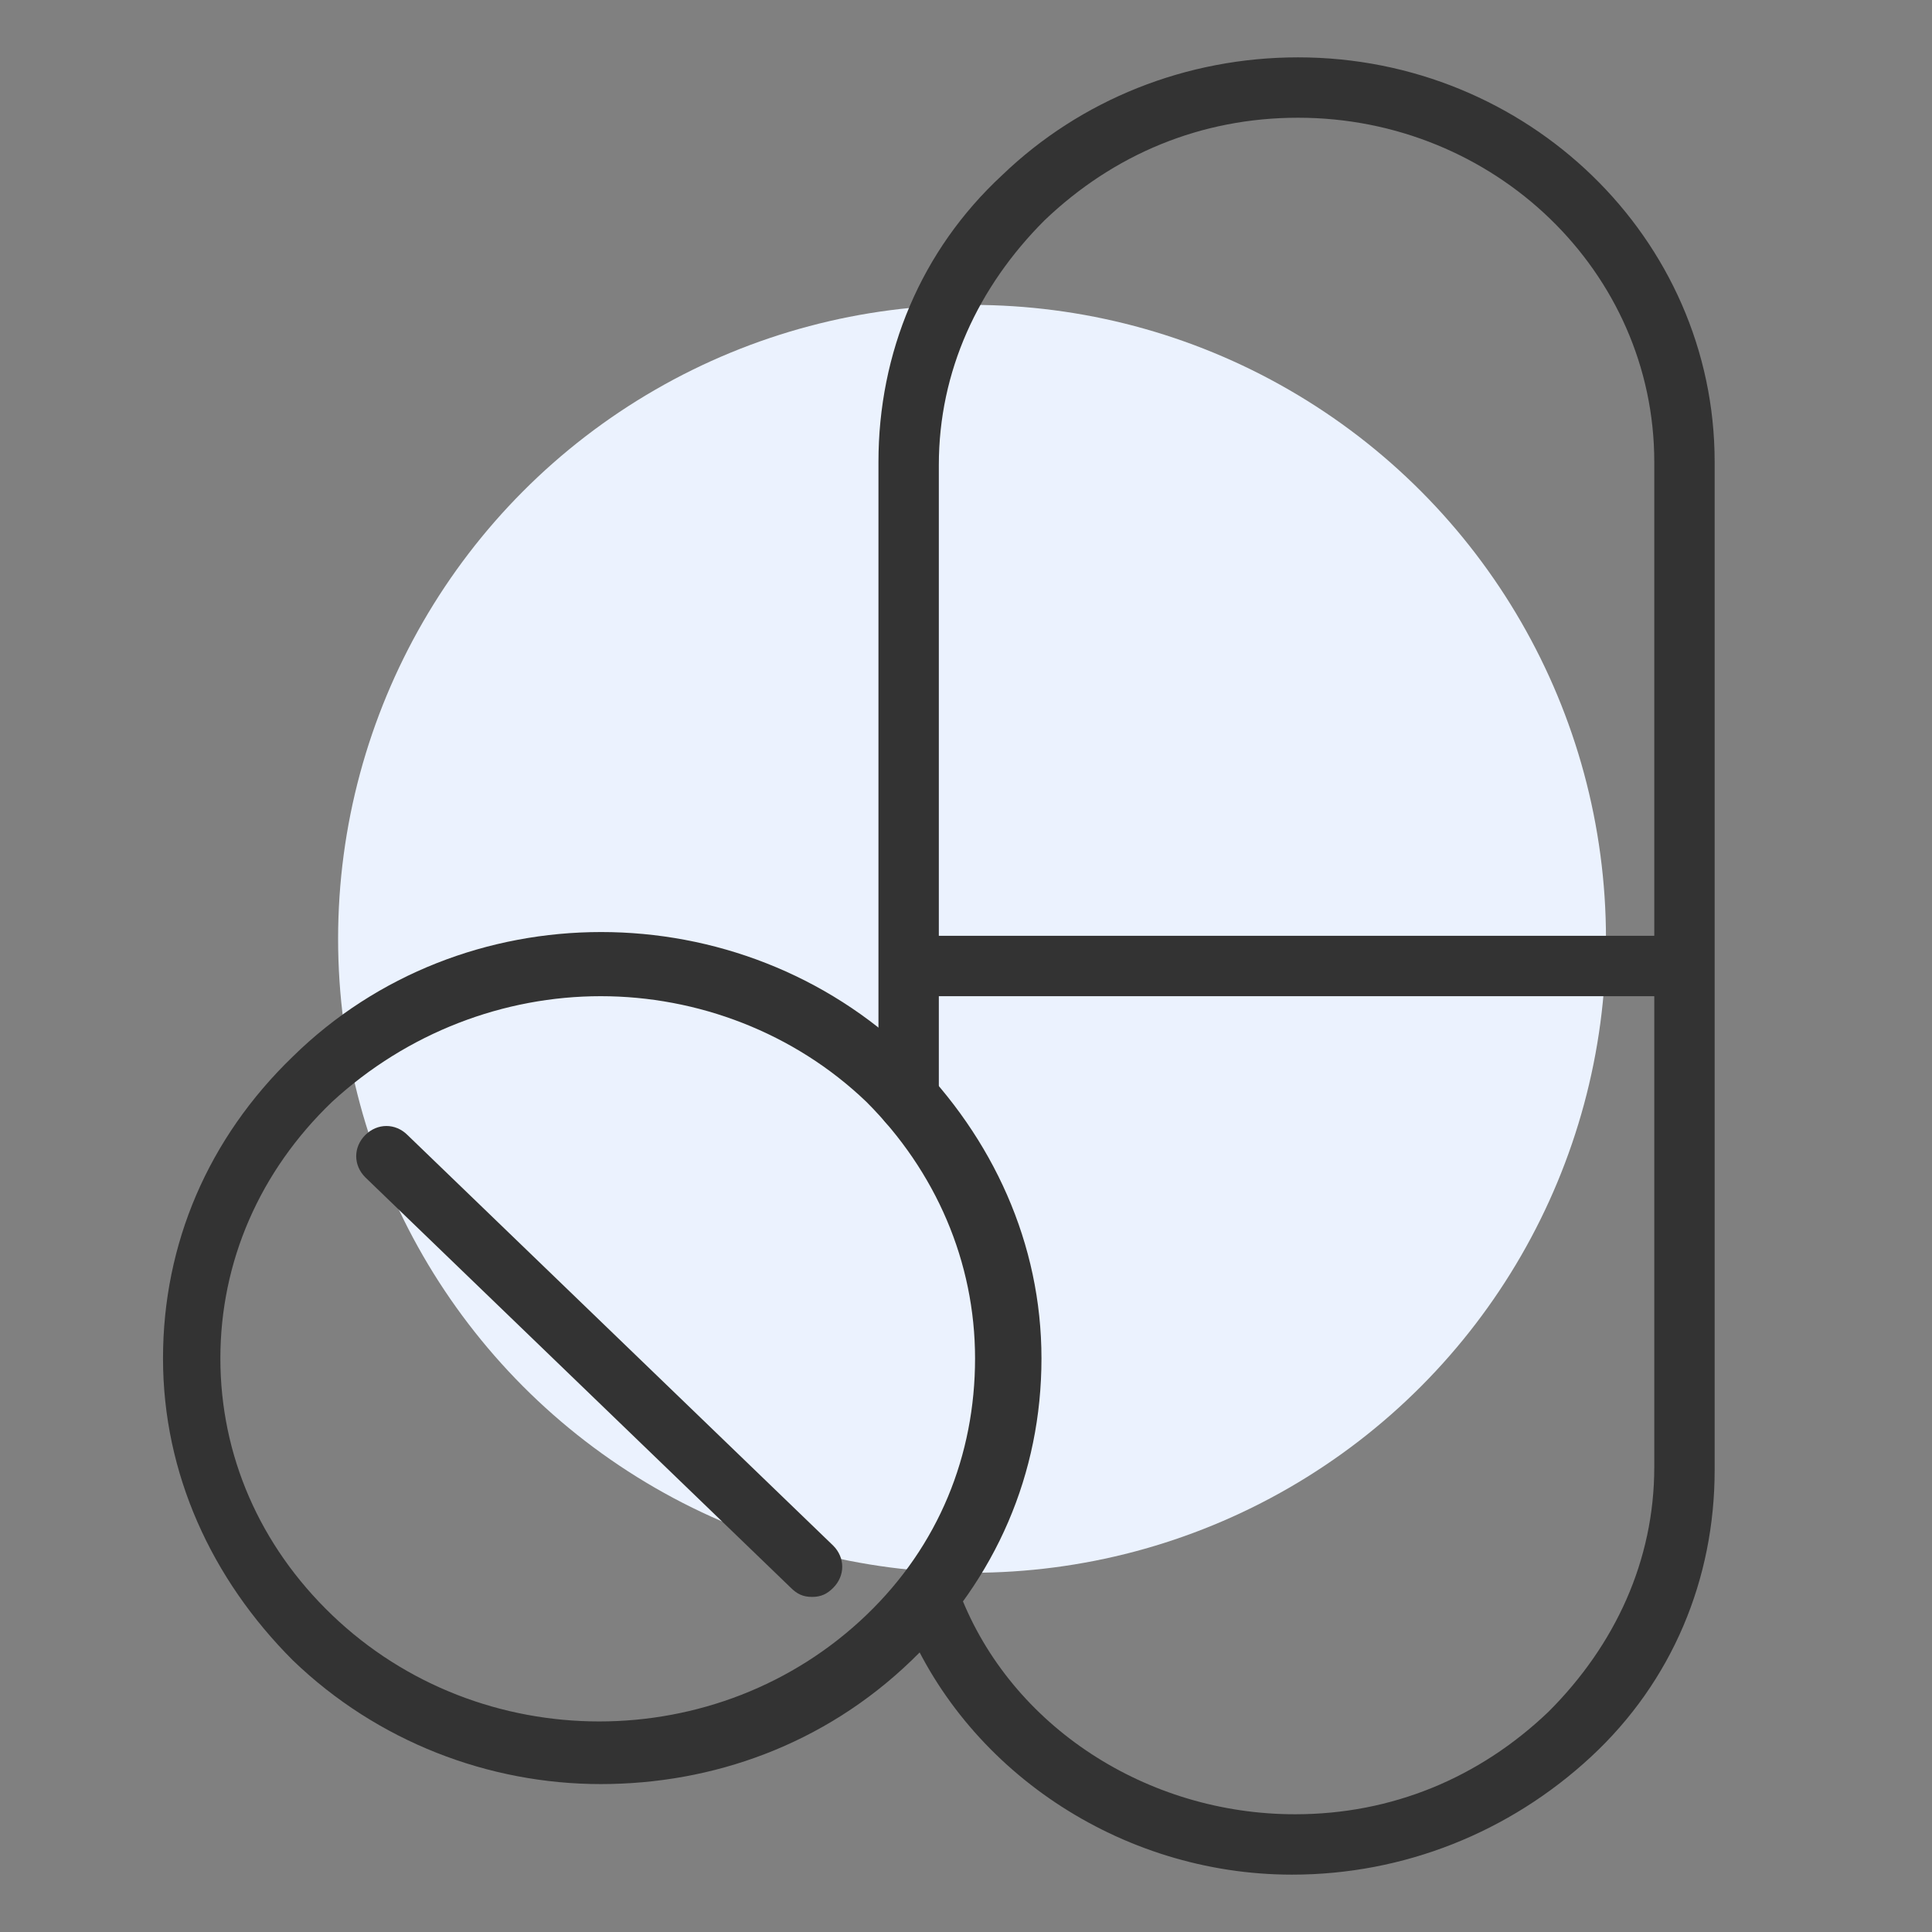 <?xml version="1.0" encoding="utf-8"?>
<!-- Generator: Adobe Illustrator 25.4.1, SVG Export Plug-In . SVG Version: 6.00 Build 0)  -->
<svg version="1.1" id="Layer_1" xmlns="http://www.w3.org/2000/svg" xmlns:xlink="http://www.w3.org/1999/xlink" x="0px" y="0px"
	 width="64px" height="64px" viewBox="0 0 64 64" style="enable-background:new 0 0 64 64;" xml:space="preserve">
<rect x="0" y="0" width="64" height="64" fill="#808080" stroke="none"/>
<style type="text/css">
	.st0{fill:#EBF2FE;}
	.st1{fill:#333333;}
</style>
<circle class="st0" cx="32.2" cy="31.1" r="21"/>
<g>
	<path class="st1" d="M42.8,62.1C42.8,62.1,42.8,62.1,42.8,62.1c-5.7,0-10.9-3.5-12.9-8.6c-0.2-0.5,0-1.1,0.6-1.3
		c0.5-0.2,1.1,0,1.3,0.6c1.7,4.4,6.2,7.3,11.1,7.3c0,0,0,0,0,0c3.2,0,6.1-1.2,8.4-3.4c2.2-2.2,3.5-5,3.5-8.1V15.3
		c0-6.3-5.3-11.4-11.8-11.4c-3.2,0-6.1,1.2-8.4,3.4c-2.2,2.2-3.5,5-3.5,8.1v21.1c0,0.6-0.4,1-1,1s-1-0.4-1-1V15.3
		c0-3.6,1.4-7,4.1-9.5c2.6-2.5,6.1-3.9,9.8-3.9c7.6,0,13.8,6,13.8,13.4v33.4c0,3.6-1.4,7-4.1,9.5C50,60.7,46.5,62.1,42.8,62.1z"/>
</g>
<g>
	<path class="st1" d="M55.6,33H30.2c-0.6,0-1-0.4-1-1s0.4-1,1-1h25.5c0.6,0,1,0.4,1,1S56.2,33,55.6,33z"/>
</g>
<g>
	<path class="st1" d="M19.9,59.1c-3.7,0-7.4-1.4-10.2-4.1c-2.7-2.7-4.3-6.2-4.3-10c0-3.8,1.5-7.3,4.3-10c5.6-5.5,14.8-5.5,20.5,0
		c2.7,2.7,4.3,6.2,4.3,10c0,3.8-1.5,7.3-4.3,10C27.3,57.8,23.6,59.1,19.9,59.1z M19.9,33c-3.2,0-6.4,1.2-8.9,3.5
		c-2.4,2.3-3.7,5.3-3.7,8.5c0,3.2,1.3,6.2,3.7,8.5c4.9,4.7,12.8,4.7,17.7,0l0,0c2.4-2.3,3.6-5.3,3.6-8.5c0-3.2-1.3-6.2-3.6-8.5
		C26.3,34.2,23.1,33,19.9,33z"/>
</g>
<g>
	<path class="st1" d="M26.9,52.9c-0.3,0-0.5-0.1-0.7-0.3L12.1,39c-0.4-0.4-0.4-1,0-1.4c0.4-0.4,1-0.4,1.4,0l14.1,13.6
		c0.4,0.4,0.4,1,0,1.4C27.4,52.8,27.2,52.9,26.9,52.9z"/>
</g>
</svg>
